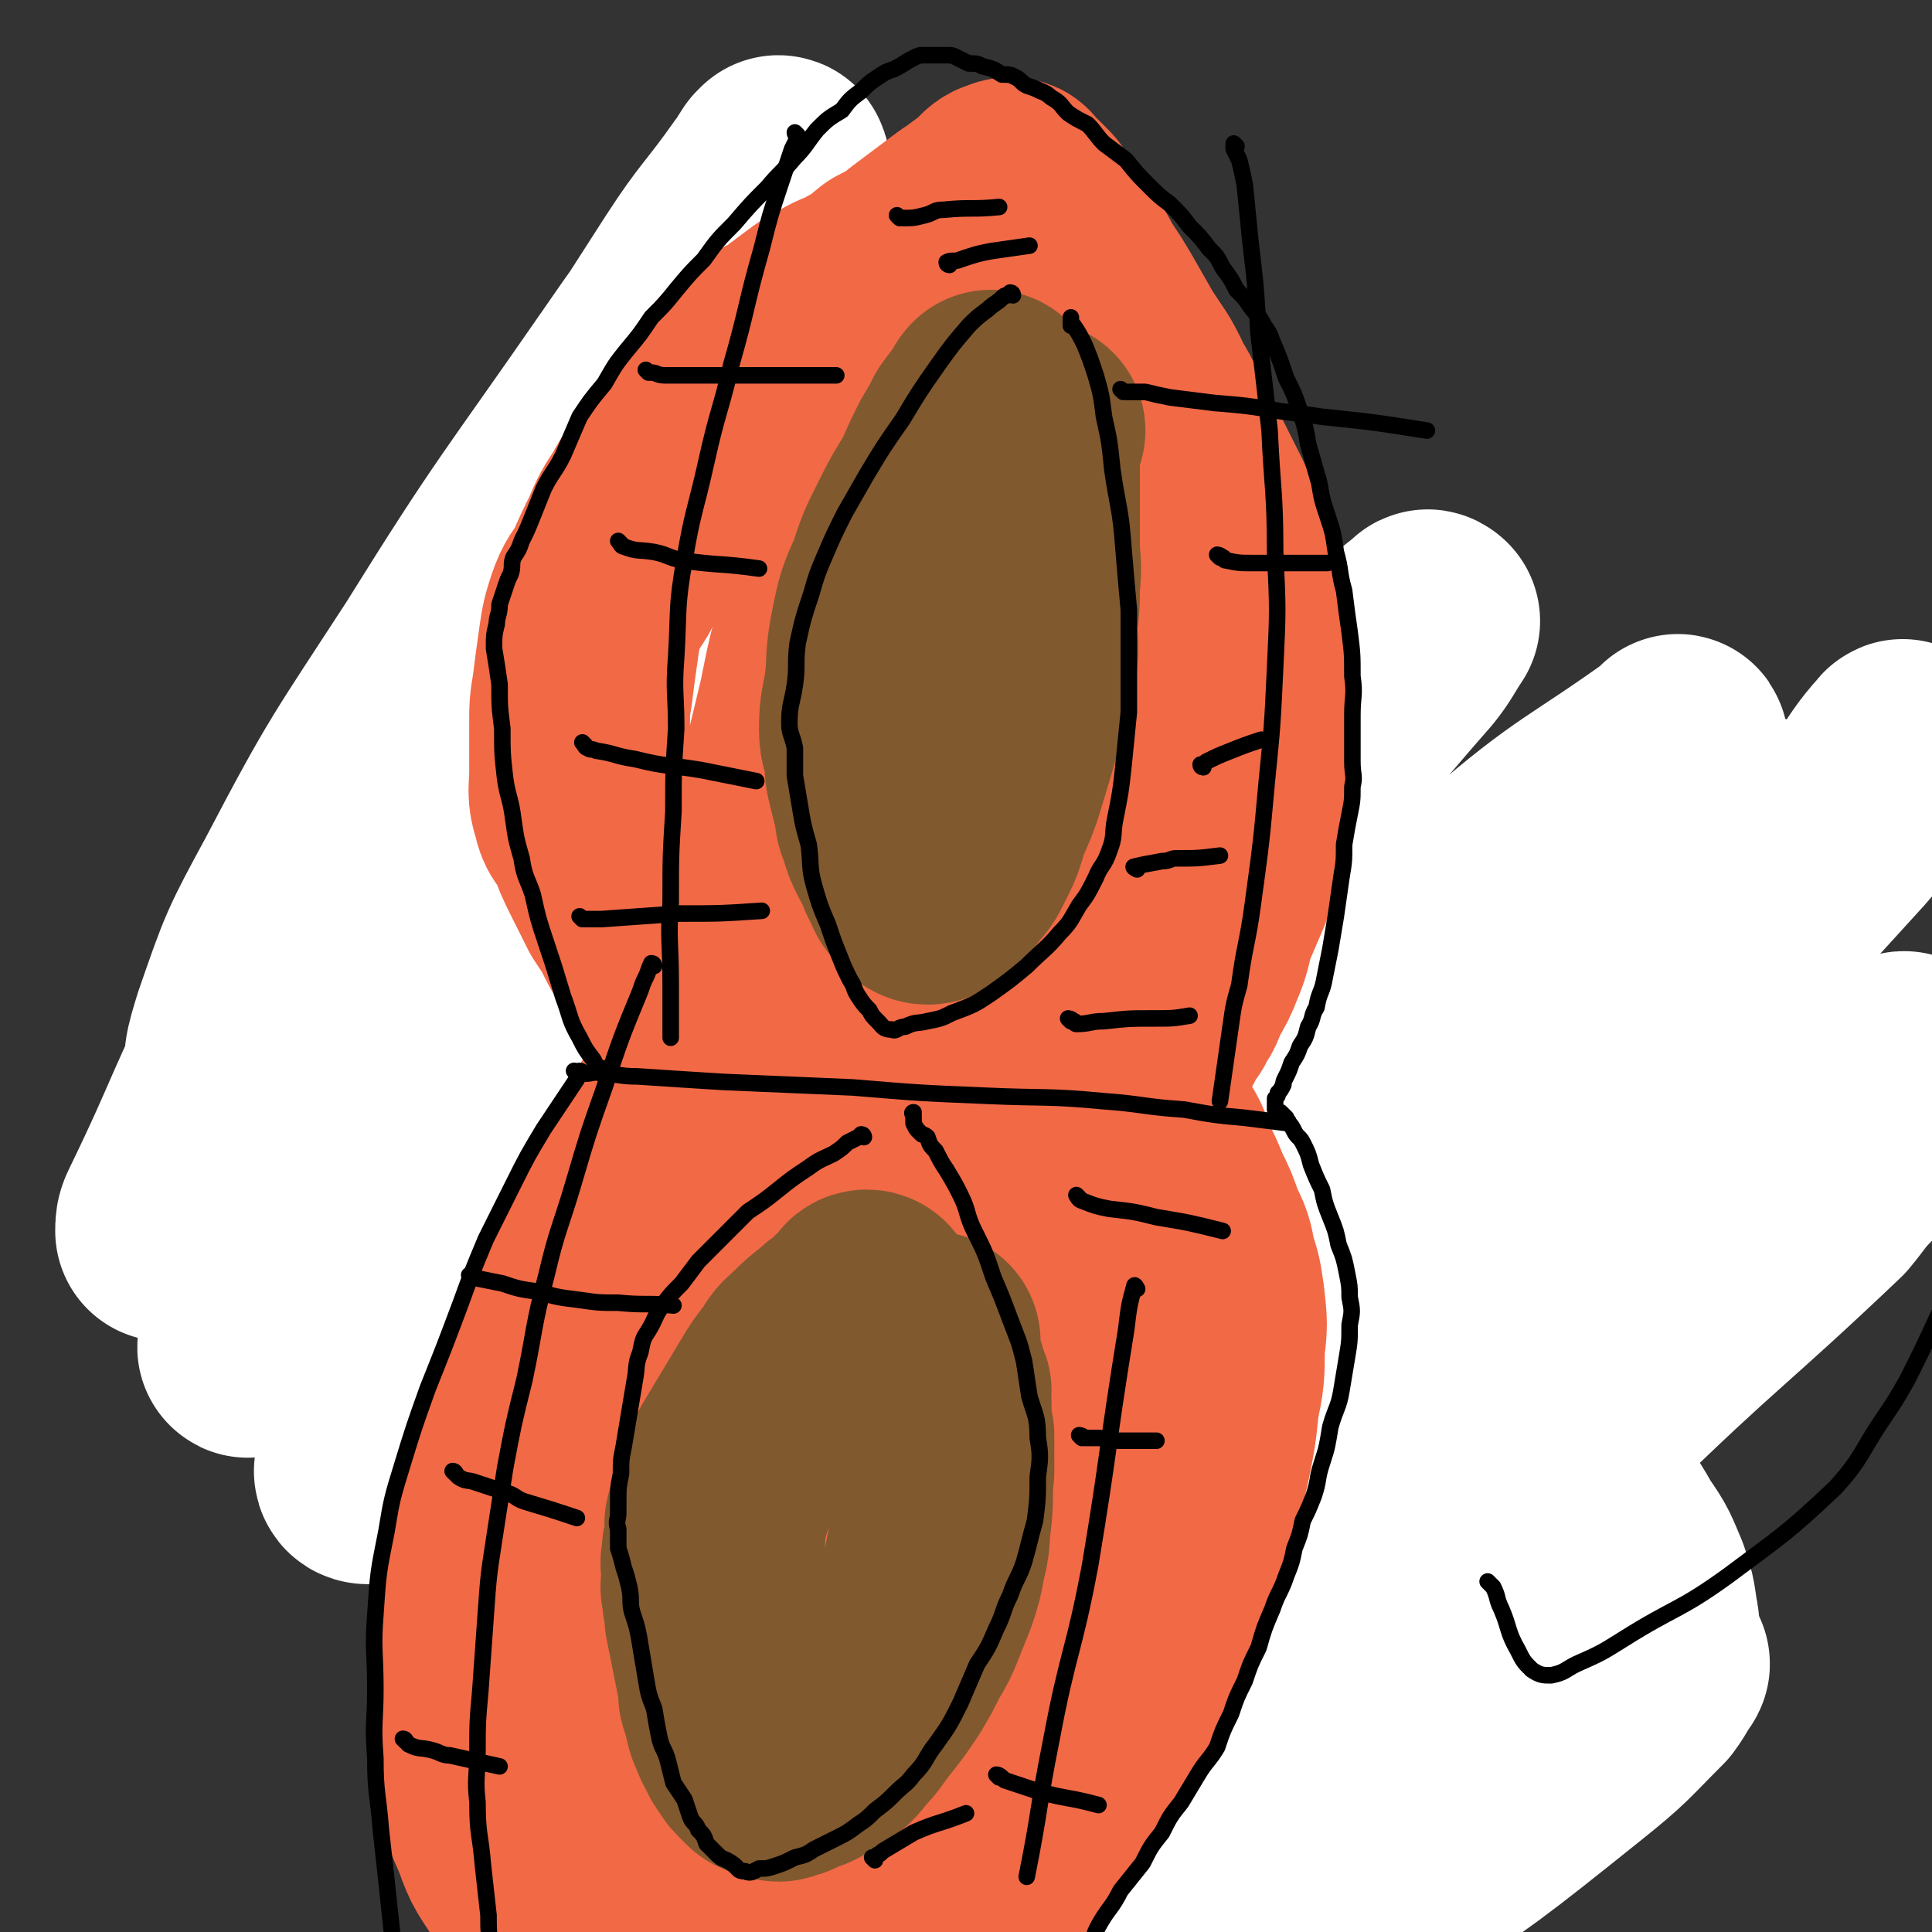 <svg viewBox='0 0 700 700' version='1.1' xmlns='http://www.w3.org/2000/svg' xmlns:xlink='http://www.w3.org/1999/xlink'><rect x="0" y="0" width="700" height="700" fill="#333333" stroke="none"/><g fill='none' stroke='#81592F' stroke-width='80' stroke-linecap='round' stroke-linejoin='round'><path d='M255,222c0,0 0,-1 -1,-1 -1,1 0,2 -1,3 -2,1 -2,1 -3,2 -2,1 -2,1 -3,2 -1,1 -1,1 -1,2 -3,3 -3,3 -5,6 -2,2 -2,2 -4,4 -1,2 -1,2 -3,4 -2,2 -2,2 -3,4 -2,2 -2,2 -4,4 -1,2 -1,2 -3,4 -2,3 -2,3 -3,5 -2,2 -2,2 -4,5 -1,1 -1,1 -2,2 -2,3 -1,3 -3,5 -1,1 -1,0 -1,1 -3,3 -3,3 -5,6 -2,2 -2,2 -4,4 -1,2 -1,2 -3,3 -2,2 -2,2 -3,4 -2,1 -2,1 -4,3 -1,2 -1,2 -3,3 -1,2 -1,2 -2,4 -1,1 -2,1 -2,2 -2,2 -2,2 -3,4 -1,1 -2,1 -3,3 -1,1 0,1 -1,3 -1,1 -1,1 -2,2 -1,2 -1,2 -2,4 0,1 0,1 0,3 -1,2 -1,2 -1,5 0,1 0,1 0,2 -1,3 -1,3 -1,5 0,3 0,3 0,5 0,2 0,2 0,3 0,2 0,2 0,4 0,4 0,4 0,7 0,2 0,2 0,3 0,2 0,2 0,3 0,1 0,1 0,2 0,0 0,0 0,1 0,1 0,1 0,3 0,1 0,1 0,2 0,1 0,1 0,3 0,2 0,2 0,3 0,1 0,1 0,2 0,1 0,1 0,1 0,2 0,2 0,3 0,1 0,1 0,1 0,1 0,1 0,2 0,0 0,0 0,0 0,0 0,0 0,1 0,0 0,0 0,1 0,0 -1,1 0,1 0,0 0,0 1,0 1,-1 0,-1 1,-2 0,0 0,1 1,1 1,-1 1,-1 2,-1 2,-1 2,0 4,0 3,-1 3,-1 6,-2 5,-1 5,-1 9,-2 5,-2 5,-1 9,-2 5,-1 5,-1 10,-2 5,-1 5,-1 10,-2 5,-1 5,-1 9,-3 4,-1 4,-1 8,-2 4,-1 4,-1 8,-1 4,0 4,0 8,0 4,-1 4,-1 9,-2 3,-1 3,-1 7,-1 3,-1 3,-1 7,-1 2,-1 2,-2 5,-2 3,-1 3,0 6,0 3,-1 2,-2 5,-2 2,-1 2,-1 5,-2 2,0 2,0 5,0 4,-1 4,-2 8,-2 4,-1 4,-1 9,-2 4,-1 4,-1 9,-2 4,0 4,0 8,0 4,-1 4,-1 8,-1 4,-1 4,0 7,-2 4,-1 4,-2 7,-4 4,-2 4,-1 7,-3 2,-1 2,-1 4,-2 2,-2 2,-2 4,-3 1,0 1,0 1,-1 2,-1 2,0 4,-1 1,-1 1,-1 3,-3 1,0 1,-1 2,-1 0,-1 0,-1 1,-2 1,-1 1,-1 2,-2 1,0 1,0 1,-1 1,-1 0,-1 0,-2 0,0 0,0 0,-1 0,-1 0,-1 0,-2 0,-1 1,-1 0,-1 0,-2 -1,-2 -1,-3 -1,-1 -1,-1 -2,-2 -1,-2 -1,-2 -2,-4 -1,-1 0,-1 -1,-3 -1,-2 -2,-2 -3,-3 -1,-2 0,-2 -2,-4 -1,-1 -2,-1 -3,-3 -2,-2 -2,-1 -4,-3 -1,-3 -1,-3 -3,-6 -1,-2 -2,-2 -3,-5 -2,-3 -2,-3 -3,-6 -2,-3 -2,-3 -5,-7 -2,-3 -2,-3 -5,-7 -1,-2 -1,-2 -3,-5 -2,-3 -2,-3 -5,-7 -4,-6 -4,-6 -8,-11 -3,-4 -3,-4 -5,-7 -2,-2 -2,-2 -3,-5 -2,-2 -2,-2 -4,-4 -1,-2 -1,-2 -3,-4 -1,-1 -1,-1 -3,-3 -2,-1 -2,-1 -3,-2 -2,-1 -2,-1 -4,-1 -1,-1 -1,-1 -3,-1 -2,-1 -2,-1 -3,-1 -2,0 -2,0 -4,0 -1,0 -2,-1 -3,0 -2,0 -2,0 -3,1 -1,1 -2,1 -3,2 -1,0 0,1 -1,1 -1,1 -1,1 -2,1 -1,1 -1,1 -3,2 -2,1 -2,2 -4,3 -2,3 -2,2 -5,5 -3,4 -3,4 -7,8 -4,6 -4,6 -8,12 -5,7 -5,7 -9,14 -4,7 -4,7 -8,15 -4,8 -4,8 -8,15 -4,7 -5,6 -9,13 -3,7 -2,7 -6,14 -2,5 -3,4 -5,9 -1,1 -1,1 -1,3 -1,2 -2,2 -2,5 -1,2 -1,2 -1,4 -1,2 -1,2 0,4 0,1 1,1 2,1 1,0 1,-1 1,-2 1,-1 1,-1 2,-2 2,-1 1,-1 3,-3 3,-2 3,-2 6,-4 5,-3 4,-3 9,-6 7,-5 7,-5 14,-9 8,-5 8,-4 16,-8 8,-5 8,-5 16,-9 7,-3 7,-3 15,-7 7,-3 7,-3 15,-6 6,-3 6,-3 12,-5 3,-1 3,0 7,-1 2,0 2,0 5,-1 1,0 1,-1 3,-1 1,1 0,2 2,2 1,1 1,0 2,0 1,1 1,1 2,1 0,0 -1,1 0,1 1,1 2,0 2,1 1,1 0,1 -1,2 -1,1 -1,1 -2,2 -1,1 0,1 -1,2 -2,1 -2,0 -3,1 -2,1 -2,1 -4,2 -1,1 -1,1 -3,2 -2,0 -3,0 -5,1 -2,1 -2,1 -5,3 -2,1 -2,2 -5,3 -2,2 -2,2 -5,4 -1,1 -1,1 -3,2 -1,0 -1,0 -1,1 -2,0 -3,0 -5,1 -1,0 0,0 -1,1 -1,0 -1,0 -1,0 '/><path d='M330,507c0,0 -1,-1 -1,-1 0,0 1,0 2,1 3,1 3,1 5,2 4,2 4,2 8,3 5,2 5,2 10,3 5,2 5,2 10,4 5,1 5,2 10,3 6,2 6,2 12,3 6,2 6,2 12,4 6,1 6,1 12,3 6,2 6,2 12,3 6,2 6,1 11,2 7,1 7,1 13,2 6,1 6,1 12,2 7,0 7,0 13,1 7,0 7,0 13,1 6,0 6,1 13,1 5,1 5,1 10,2 5,0 5,-1 10,0 4,0 4,0 8,1 3,0 3,0 6,0 1,0 1,0 3,0 2,0 2,0 5,0 1,0 1,0 3,0 1,0 1,0 2,0 1,0 1,-1 2,0 0,0 0,0 0,1 1,0 1,0 2,1 1,0 1,0 1,0 0,1 0,1 0,2 0,1 1,1 0,1 0,1 0,1 -1,2 -1,1 -1,1 -2,1 -1,1 -1,1 -1,2 -1,1 -1,1 -2,2 -1,1 -1,1 -3,2 -1,2 -1,2 -3,4 -2,1 -2,1 -3,3 -2,2 -2,2 -4,4 -2,3 -2,3 -4,5 -2,3 -2,3 -4,5 -4,4 -3,5 -6,9 -3,4 -3,4 -6,9 -3,4 -3,4 -7,8 -4,4 -4,4 -8,8 -3,4 -3,4 -6,8 -3,3 -3,4 -6,7 -2,2 -3,2 -6,4 -2,3 -2,3 -5,5 -2,2 -2,2 -5,4 -2,2 -2,2 -5,4 -2,2 -2,2 -5,4 -3,1 -3,2 -7,3 -4,2 -4,2 -8,3 -5,2 -5,2 -9,4 -5,1 -5,2 -9,3 -5,1 -5,0 -10,0 -4,1 -4,0 -8,0 -4,0 -4,1 -8,0 -5,0 -5,0 -10,-1 -6,-2 -6,-2 -11,-3 -6,-1 -6,0 -12,-2 -5,-1 -4,-2 -9,-3 -4,-2 -4,-2 -8,-3 -3,-1 -4,0 -7,-2 -2,-1 -2,-2 -4,-3 -3,-2 -3,-2 -5,-4 -3,-2 -3,-2 -5,-4 -2,-3 -2,-3 -4,-6 -2,-3 -3,-3 -5,-7 -1,-4 -1,-4 -3,-8 -2,-5 -2,-5 -3,-10 -2,-4 -2,-4 -2,-9 -1,-4 0,-4 0,-8 -1,-4 -1,-4 -1,-7 -1,-4 -1,-4 -1,-7 -1,-3 0,-3 0,-7 0,-3 0,-3 0,-6 0,-4 0,-4 0,-8 0,-4 -1,-4 0,-8 0,-4 0,-4 0,-8 1,-4 1,-4 2,-8 0,-1 0,-1 1,-1 1,-4 0,-4 1,-8 1,-3 1,-3 2,-5 1,-2 1,-2 1,-3 0,-1 0,-1 1,-1 1,-3 1,-3 2,-6 0,-1 0,-1 1,-1 0,-1 0,-1 1,-2 0,0 0,-1 0,-1 0,0 0,1 0,2 0,1 0,1 0,2 0,1 0,1 0,1 0,2 0,2 0,4 0,2 -1,2 0,4 0,3 0,3 0,6 1,5 1,5 2,9 1,5 1,5 2,10 1,7 2,7 3,13 2,6 2,7 4,13 2,7 2,7 4,14 3,6 3,6 6,12 3,5 3,5 7,10 3,4 2,5 6,8 3,3 3,3 7,5 3,2 3,3 6,3 4,1 4,0 8,-1 6,0 6,1 11,1 6,-1 6,-1 12,-2 6,-1 6,-1 12,-3 6,-1 6,-1 11,-3 5,-2 5,-2 10,-3 2,-1 2,-1 3,-2 2,-1 2,0 3,-1 3,-2 3,-2 5,-4 1,-1 2,-1 2,-2 1,-1 0,-1 -1,-2 -1,-1 -1,-1 -1,-1 -2,-2 -2,-2 -4,-4 -4,-2 -4,-1 -8,-3 -5,-3 -5,-3 -10,-5 -6,-3 -7,-3 -13,-5 -7,-3 -7,-3 -14,-5 -9,-3 -9,-3 -18,-6 -7,-2 -7,-2 -14,-3 -1,-1 -1,0 -3,0 -3,-1 -3,-1 -6,-1 -2,-1 -2,0 -4,0 -1,0 -2,-1 -2,0 -1,0 1,0 2,0 0,0 0,0 1,1 1,0 1,0 1,1 2,0 2,0 4,1 3,1 3,1 6,2 6,1 6,0 12,1 7,0 7,1 14,1 8,1 8,0 15,1 7,0 7,1 13,1 4,1 5,0 9,1 1,0 1,-1 2,0 4,0 4,0 7,1 0,0 0,0 0,0 '/></g>
<g fill='none' stroke='#000000' stroke-width='6' stroke-linecap='round' stroke-linejoin='round'><path d='M249,194c0,0 0,-1 -1,-1 -2,1 -2,2 -4,3 -2,1 -2,1 -4,2 -3,1 -4,1 -7,3 -4,1 -4,1 -7,3 -4,2 -4,2 -8,3 -3,2 -3,2 -6,3 -3,1 -3,1 -6,1 -3,1 -3,1 -6,2 -3,1 -3,1 -5,2 -2,1 -2,1 -5,2 -2,1 -2,1 -4,2 -2,1 -2,1 -4,3 -2,1 -2,1 -3,3 -2,2 -2,1 -4,3 -1,2 -1,2 -3,4 -2,3 -2,3 -3,5 -1,1 -1,1 -1,2 -2,3 -2,3 -4,6 -2,3 -2,3 -3,5 -2,3 -2,3 -4,6 -1,2 -1,2 -2,4 -1,2 -1,2 -2,4 0,2 1,3 0,4 -1,2 -2,2 -3,4 -1,1 -1,1 -1,3 -1,2 -1,2 -2,3 0,2 0,2 0,4 -1,1 -1,1 -2,3 0,0 0,0 0,1 -1,1 -1,1 -2,3 -1,1 -1,1 -2,2 -2,2 -2,2 -4,3 -1,2 -1,2 -2,4 -1,1 -2,1 -3,3 0,1 0,1 -1,2 0,1 -1,1 -1,2 -1,2 0,2 -1,4 0,2 0,2 0,3 0,4 1,4 2,7 1,4 1,4 1,7 0,4 -1,4 -2,8 -1,3 -1,3 -1,6 0,4 0,4 0,7 0,2 0,2 0,4 0,2 0,2 0,3 0,3 0,3 0,5 0,1 0,1 0,2 1,3 1,3 2,6 1,2 0,2 1,4 2,2 2,2 3,4 1,3 1,3 2,5 1,2 1,2 2,3 1,1 1,1 2,3 1,1 0,1 1,2 2,1 2,1 3,2 1,1 1,1 3,2 0,0 0,0 1,0 1,1 1,1 2,2 2,1 2,2 3,3 2,1 2,1 3,2 1,0 1,1 2,1 0,1 0,1 0,1 1,0 1,0 1,1 1,0 1,0 1,1 1,1 1,1 1,1 0,0 0,0 1,1 0,0 0,0 1,1 0,0 0,0 1,0 0,1 0,1 1,2 1,1 1,1 2,1 0,1 0,1 1,1 1,2 1,2 2,3 1,1 1,1 2,1 2,1 2,1 4,2 1,1 1,1 3,2 2,1 2,1 4,2 2,0 2,-1 4,-1 3,-1 3,0 5,0 3,0 3,0 5,0 3,-1 3,-1 5,-1 3,-1 3,0 5,0 2,-1 2,-2 4,-2 1,0 1,1 3,1 2,-1 2,-1 4,-2 2,0 2,0 4,0 2,-1 1,-1 3,-2 2,0 2,1 3,1 2,-1 2,-1 4,-2 1,0 1,0 3,0 2,-1 2,0 4,0 3,0 3,0 5,0 3,-1 3,-1 5,-2 4,0 4,0 7,0 4,-1 4,-1 7,-2 4,-1 4,-1 8,-1 4,-1 4,-1 9,-2 3,-1 3,-1 7,-2 3,-1 3,-1 6,-2 3,0 3,0 6,-1 3,-1 3,-1 6,-2 3,-1 3,-1 5,-2 3,0 3,0 5,-1 3,-1 3,-1 5,-2 3,-1 3,-1 7,-2 3,0 3,0 6,0 4,-1 3,-2 7,-3 3,-1 3,-1 6,-2 4,0 4,0 7,-1 3,-1 3,-1 5,-1 3,-1 3,-2 5,-3 3,0 3,0 5,-1 3,-1 3,-1 5,-2 3,-1 3,-1 5,-2 3,0 3,0 5,-1 3,-1 3,-2 6,-3 3,-1 3,-1 5,-2 3,0 3,0 5,-1 2,-1 3,-1 5,-2 2,-1 2,-1 4,-2 2,-1 2,-1 3,-2 2,-1 2,0 4,-2 1,-1 1,-1 2,-2 2,-1 3,0 3,-2 1,-1 0,-2 0,-4 1,-2 2,-2 3,-5 1,-2 1,-2 2,-5 0,-1 1,-1 1,-3 0,-2 0,-2 0,-4 1,-2 0,-2 0,-5 0,-2 1,-2 0,-5 0,-3 -1,-3 -2,-6 -1,-2 -1,-3 -2,-5 -1,-2 -1,-2 -3,-4 0,-1 0,-1 -1,-2 -1,-2 -1,-2 -2,-4 -1,-2 -1,-2 -2,-4 -2,-2 -2,-2 -3,-4 -1,-2 -2,-2 -3,-5 -1,-2 -1,-2 -2,-5 -2,-3 -2,-3 -3,-6 -2,-4 -2,-4 -4,-9 -2,-4 -1,-5 -3,-9 -2,-4 -2,-4 -3,-8 -2,-5 -2,-5 -4,-9 -1,-4 -1,-4 -3,-8 -2,-3 -2,-3 -4,-6 -1,-3 -1,-3 -3,-6 -1,-2 -1,-2 -3,-5 -2,-2 -2,-1 -4,-3 -1,-2 -1,-2 -3,-4 -2,-1 -1,-1 -3,-3 -2,-2 -2,-2 -4,-3 -2,-2 -3,-2 -5,-4 -3,-1 -2,-1 -5,-3 -2,-1 -2,-1 -4,-2 -2,-1 -2,-1 -4,-2 -2,-2 -2,-2 -4,-3 -2,-1 -2,-1 -4,-2 -3,0 -3,0 -5,-1 -3,-1 -3,-2 -6,-3 -2,0 -2,0 -4,0 -2,-1 -1,-2 -3,-2 -2,-1 -2,0 -5,0 -1,0 -1,-1 -3,-1 -2,-1 -2,0 -5,0 -1,0 -1,0 -3,0 -2,0 -2,-1 -5,0 -3,0 -3,1 -5,1 -4,1 -4,1 -7,2 -3,1 -3,1 -7,2 -2,0 -2,0 -5,1 -3,1 -3,1 -6,2 -2,1 -2,1 -5,2 -2,0 -2,0 -5,1 -2,1 -2,1 -4,2 -1,1 -1,1 -3,2 -1,0 -1,0 -1,0 -1,0 0,1 0,1 -1,0 -1,0 -1,1 '/><path d='M307,476c0,0 0,-1 -1,-1 0,0 -1,0 -1,1 -1,1 -1,1 -2,3 -3,1 -3,1 -5,3 -3,2 -3,2 -6,4 -3,3 -3,3 -6,5 -3,3 -3,3 -6,5 -3,3 -3,3 -5,5 -3,3 -3,3 -5,6 -2,3 -2,3 -4,6 -2,2 -2,2 -4,5 -1,3 -2,3 -2,5 -1,2 0,3 0,5 -1,1 -1,1 -1,2 -1,2 -1,2 -1,5 0,2 0,2 0,3 -1,2 -1,2 -2,5 0,2 1,2 1,4 0,1 0,1 0,3 0,1 0,1 0,3 0,3 0,3 0,5 0,2 0,2 0,5 0,2 0,2 0,3 0,2 0,2 0,4 0,3 -1,3 0,5 0,4 1,4 1,7 1,3 0,3 1,6 0,3 1,3 1,6 1,3 1,3 1,5 1,3 1,3 2,6 1,3 1,3 2,5 0,3 0,3 1,6 1,3 1,3 2,5 1,3 2,3 4,6 1,3 1,3 3,5 2,3 1,3 3,5 2,3 2,2 4,4 1,2 1,2 3,3 0,1 0,2 1,2 2,3 2,3 4,6 1,1 1,2 2,3 1,1 1,1 3,2 1,2 1,2 2,3 2,2 2,2 3,3 1,1 1,1 2,2 2,1 1,2 3,3 1,1 2,0 3,2 2,1 2,2 4,3 1,2 1,2 3,4 2,1 2,1 4,3 3,2 3,2 6,5 2,1 1,1 3,1 3,2 3,1 5,2 3,1 3,1 5,2 3,1 3,1 5,2 3,0 3,0 5,1 2,1 2,1 5,2 2,1 2,2 4,3 2,1 3,1 5,2 2,1 2,1 4,2 1,2 1,1 3,3 2,1 2,1 3,2 2,2 2,2 4,3 1,1 1,1 3,2 2,0 1,1 3,1 2,1 2,1 5,2 2,1 2,0 4,0 4,1 4,0 7,0 3,0 3,0 7,0 3,0 3,1 6,0 4,0 3,-1 7,-1 3,-1 3,-1 7,-2 2,0 1,-1 3,-2 3,-1 3,0 6,-1 3,-2 3,-2 6,-4 3,-1 3,-1 6,-3 3,-2 3,-1 6,-3 2,-2 2,-2 5,-4 2,-1 2,-1 5,-3 2,-2 2,-2 4,-3 2,-2 2,-2 5,-4 2,-2 3,-1 5,-3 3,-2 3,-2 6,-3 3,-2 3,-2 6,-4 2,-1 2,-1 5,-3 3,-2 3,-2 5,-3 2,-2 2,-2 4,-4 2,-1 2,-1 4,-2 1,-1 1,-1 2,-3 1,0 1,0 2,-1 2,-1 2,-1 4,-2 1,-1 1,-1 3,-2 2,-2 2,-2 3,-4 2,-1 2,-1 4,-3 1,-2 1,-2 3,-4 2,-3 3,-2 5,-5 3,-4 3,-4 5,-9 3,-5 2,-5 5,-10 3,-5 2,-5 5,-10 2,-4 2,-4 5,-9 2,-3 2,-3 5,-7 2,-3 3,-3 5,-6 2,-3 2,-3 4,-5 2,-3 2,-2 4,-4 2,-2 2,-2 3,-4 1,-1 1,0 2,-1 1,-2 1,-2 2,-3 1,-2 1,-2 2,-4 1,-1 1,0 2,-1 1,-1 1,-1 1,-2 1,-1 1,-1 1,-2 1,-1 1,-1 1,-3 2,-2 2,-2 3,-5 1,-1 1,-1 1,-3 1,-1 0,-2 0,-3 0,-2 0,-2 0,-4 -1,-1 -1,-1 -2,-3 0,-1 -1,0 -1,-1 -1,-1 -1,-1 -1,-2 -2,-3 -2,-3 -3,-5 -2,-2 -2,-2 -4,-4 -3,-3 -3,-3 -6,-5 -3,-3 -3,-3 -7,-5 -4,-3 -4,-3 -8,-5 -5,-2 -5,-2 -10,-4 -5,-2 -5,-2 -10,-4 -4,-1 -4,-2 -9,-3 -5,-2 -5,-2 -10,-3 -6,-2 -6,-2 -11,-3 -5,-1 -5,0 -10,-1 -5,-1 -5,-2 -10,-2 -4,-1 -4,-1 -8,-2 -4,0 -4,-1 -7,-1 -4,-1 -4,-1 -8,-1 -3,0 -3,0 -7,0 -4,-1 -4,-1 -8,-1 -5,-1 -5,-1 -9,-2 -4,0 -4,0 -9,0 -4,-1 -4,-1 -8,-1 -4,-1 -3,-1 -7,-2 -3,0 -3,0 -7,0 -3,-1 -3,-2 -6,-2 -3,-1 -3,-1 -7,-1 -3,-1 -3,0 -6,0 -4,-1 -4,-2 -7,-2 -4,-1 -4,-1 -8,-1 -4,-1 -5,0 -9,0 -4,0 -4,0 -8,0 -3,0 -3,0 -7,0 -3,0 -3,0 -6,0 -2,0 -2,0 -4,0 -1,0 -1,0 -3,0 -1,0 -1,0 -3,0 -1,0 -1,0 -1,0 -1,0 0,0 0,0 0,0 0,0 1,0 '/></g>
<g fill='none' stroke='#F26946' stroke-width='80' stroke-linecap='round' stroke-linejoin='round'><path d='M392,439c0,0 -1,0 -1,-1 0,0 0,-1 0,-1 1,0 0,1 0,1 1,-1 1,-1 1,-2 1,-2 1,-2 2,-3 1,-2 1,-2 2,-4 0,-2 0,-2 1,-4 1,-2 1,-2 2,-4 1,-2 1,-2 2,-4 1,-2 0,-2 0,-4 1,-1 1,-1 1,-3 0,-1 0,-1 0,-2 1,-1 1,-1 2,-3 0,-1 0,-2 0,-3 1,-1 1,-1 2,-2 1,-2 1,-1 2,-3 1,-1 1,-2 2,-3 1,-2 1,-1 2,-3 0,-1 0,-1 1,-2 1,-2 1,-1 3,-2 1,-1 0,-1 1,-2 2,-2 2,-2 3,-3 2,-2 2,-2 3,-3 1,-1 0,-2 1,-2 0,-1 1,-1 1,-1 2,-2 1,-2 2,-3 2,-2 1,-2 3,-4 1,-1 1,-1 2,-3 2,-2 2,-1 3,-3 2,-2 2,-2 3,-4 1,-2 1,-2 2,-4 2,-2 2,-2 3,-5 1,-1 1,-1 2,-3 1,-1 1,-1 2,-3 2,-2 2,-2 3,-5 1,-1 1,-1 2,-2 1,-1 1,0 1,-1 1,-1 0,-1 1,-2 0,-1 1,-1 2,-2 1,-1 1,-1 1,-1 1,-1 1,-2 2,-2 0,0 0,1 1,1 0,0 1,0 1,0 1,0 1,0 2,0 0,0 0,0 1,0 1,0 1,0 2,1 2,0 2,-1 3,0 2,0 2,0 3,1 2,1 2,1 4,2 2,1 2,1 5,2 2,2 2,2 5,4 2,1 2,1 5,2 2,1 2,1 5,2 2,1 2,1 5,2 2,1 2,2 4,3 0,0 0,0 1,1 2,1 3,1 5,2 1,1 1,1 3,2 1,1 2,1 3,2 1,1 1,2 2,3 1,1 2,0 3,1 1,1 0,1 1,2 2,1 2,1 4,2 1,1 1,1 2,2 2,2 2,1 3,3 1,1 1,1 2,2 2,1 2,1 3,3 1,0 1,0 2,1 1,1 1,1 1,2 2,1 2,1 3,3 1,1 2,1 3,2 1,1 1,2 1,3 1,1 1,1 2,2 1,2 1,1 2,3 0,1 0,1 1,2 0,1 0,1 1,2 1,1 1,1 2,2 0,1 0,1 0,2 1,1 1,1 2,3 0,1 1,1 1,2 1,3 0,3 1,7 1,3 1,3 2,7 1,3 1,3 2,7 0,2 -1,2 -1,4 0,3 0,3 0,5 0,2 0,2 0,3 0,2 0,2 0,4 0,2 0,2 0,4 0,1 0,1 0,2 -1,2 -1,2 -1,3 -1,2 0,2 -1,3 0,1 0,1 0,2 0,0 -1,0 -1,1 0,1 -1,1 -1,2 0,1 0,1 0,3 0,1 0,1 0,1 0,1 0,1 0,1 0,1 0,1 0,2 0,1 0,1 0,2 0,1 0,1 0,1 '/><path d='M540,468c0,0 -1,-1 -1,-1 -2,-1 -2,-1 -4,-1 -3,-2 -3,-2 -6,-3 -5,-1 -5,-1 -10,-2 -5,-1 -5,-1 -11,-1 -5,-1 -5,-1 -11,-2 -5,-1 -5,-2 -11,-3 -5,-1 -5,-1 -10,-2 -4,-1 -4,-1 -8,-1 -4,-1 -4,-1 -8,-2 -4,0 -4,-1 -9,-1 -3,-1 -4,0 -7,0 -1,-1 0,-2 -1,-3 -2,-1 -3,0 -6,-2 -1,0 -2,-1 -2,-1 0,-1 1,0 2,1 '/><path d='M418,410c0,0 -1,0 -1,-1 0,0 1,0 2,-1 2,-1 2,-1 5,-2 4,-2 4,-2 8,-4 7,-2 8,-2 15,-3 7,-2 7,-2 15,-3 7,-1 7,-1 14,0 2,0 2,1 5,1 4,1 4,1 8,2 4,0 4,0 7,0 1,0 1,0 2,0 '/></g>
<g fill='none' stroke='#000000' stroke-width='6' stroke-linecap='round' stroke-linejoin='round'><path d='M340,473c0,0 -1,0 -1,-1 1,-2 2,-2 3,-4 2,-4 2,-4 4,-8 2,-4 2,-4 4,-9 2,-5 1,-6 3,-11 2,-5 2,-5 5,-10 2,-6 2,-6 4,-11 1,-2 2,-2 2,-4 1,-3 1,-3 2,-5 1,-2 1,-2 2,-5 0,-1 0,-1 1,-2 1,-2 1,-3 2,-5 1,-3 1,-2 3,-5 1,-1 1,-1 2,-3 1,-2 1,-2 2,-3 2,-2 2,-2 4,-4 1,-3 1,-3 3,-5 2,-3 2,-3 3,-5 2,-3 2,-3 4,-6 1,-4 1,-4 3,-7 1,-3 1,-3 3,-7 2,-3 2,-3 4,-7 1,-3 1,-3 3,-5 2,-3 2,-3 3,-5 1,-1 1,-1 1,-2 2,-2 2,-2 4,-4 2,-2 2,-2 3,-4 2,-2 2,-3 4,-5 1,-1 1,-1 3,-3 2,-2 2,-2 3,-3 1,-1 1,-1 2,-2 2,-2 2,-2 4,-4 1,-1 1,-1 2,-1 1,-2 2,-2 4,-3 1,-1 0,-2 1,-2 2,-2 2,-1 5,-2 1,-1 1,-1 3,-2 2,-1 1,-1 3,-2 1,0 1,1 3,1 1,0 1,0 2,0 2,0 2,0 3,0 2,0 2,0 4,0 2,0 2,0 5,0 2,0 2,0 5,0 3,0 3,0 7,1 3,0 3,0 6,0 4,1 4,1 7,2 3,1 3,1 7,2 4,1 4,1 8,2 0,0 0,0 1,1 3,1 2,1 5,2 0,1 1,1 1,1 2,1 2,1 4,3 3,1 3,1 5,3 2,1 2,1 4,2 3,2 3,2 5,4 2,1 2,1 4,3 2,2 2,2 4,3 2,2 2,2 4,4 2,1 3,1 5,3 1,1 1,1 2,2 3,3 3,3 6,5 1,2 2,2 3,3 2,2 2,2 4,3 2,2 2,2 4,4 2,1 2,1 4,3 1,2 1,2 3,4 1,0 1,0 1,1 2,1 2,1 4,3 1,2 1,2 3,3 1,2 1,2 2,4 1,1 1,2 3,3 0,1 1,1 1,2 1,1 1,1 2,3 1,1 1,1 1,2 2,2 2,2 3,4 1,1 1,1 2,3 2,3 2,3 3,6 1,2 1,3 2,5 1,4 2,4 3,7 1,4 1,4 1,8 0,4 0,4 0,8 0,2 0,2 0,4 0,4 0,4 0,8 0,3 0,3 0,7 0,4 0,4 0,7 0,4 0,4 -1,7 -1,3 -1,3 -2,6 0,1 0,1 0,2 -1,2 -1,2 -2,5 -1,2 -1,2 -1,4 -1,1 -1,1 -1,2 0,2 0,2 0,4 0,1 -1,1 -1,2 -1,3 -1,3 -2,6 0,1 0,1 -1,2 0,2 -1,2 -1,3 -1,2 -1,2 -1,4 0,0 0,0 0,1 -1,2 -1,2 -2,4 0,2 0,2 0,4 0,1 0,1 0,2 0,1 0,1 0,2 0,1 0,1 -1,2 0,2 0,2 -1,4 0,1 0,1 -1,3 0,2 0,2 0,3 0,1 0,1 0,1 0,1 0,1 0,1 1,1 1,1 1,2 '/><path d='M268,202c0,0 -1,-1 -1,-1 0,1 1,1 1,2 0,5 0,5 0,10 1,6 1,6 2,13 1,10 0,10 1,20 0,10 0,10 2,20 1,5 1,5 2,11 1,13 0,13 1,26 2,9 3,9 4,17 3,13 3,13 5,26 2,8 2,8 4,17 3,12 3,12 5,24 '/><path d='M201,272c0,0 -1,0 -1,-1 1,-1 2,-1 3,-2 8,-3 8,-3 16,-5 12,-4 12,-5 24,-8 16,-5 16,-5 33,-10 15,-4 15,-5 31,-9 14,-3 14,-2 28,-5 10,-2 10,-2 20,-4 '/><path d='M198,308c0,0 -1,0 -1,-1 0,0 1,0 2,0 2,-1 2,-2 4,-2 8,-3 8,-3 16,-5 13,-4 13,-3 26,-6 17,-3 17,-4 34,-7 22,-4 22,-3 43,-7 30,-4 30,-4 60,-9 '/><path d='M237,347c0,0 -1,0 -1,-1 2,-1 3,-1 5,-3 7,-4 7,-5 15,-9 16,-7 16,-7 33,-14 17,-7 18,-6 36,-12 29,-11 29,-11 59,-22 '/><path d='M382,501c0,0 -1,-1 -1,-1 -1,0 0,1 -1,2 -1,1 -1,1 -2,3 -3,5 -3,4 -7,9 -6,8 -6,8 -12,15 -7,10 -7,9 -13,19 -8,11 -8,11 -14,22 -6,12 -6,12 -11,24 -5,11 -5,11 -9,21 -3,8 -3,9 -5,17 -3,11 -2,11 -5,23 '/><path d='M490,515c0,0 -1,-1 -1,-1 0,0 1,1 0,2 0,1 -1,1 -2,2 -3,5 -3,5 -6,10 -4,9 -4,8 -8,17 -6,11 -6,11 -11,22 -7,14 -7,14 -15,28 -6,11 -6,11 -13,23 -5,9 -6,9 -11,18 -3,5 -2,5 -5,10 -5,8 -5,8 -10,17 '/><path d='M314,497c0,0 -1,-1 -1,-1 1,1 2,2 4,3 4,3 4,3 8,5 10,6 10,7 21,12 14,7 14,7 29,12 16,5 16,5 32,9 17,4 17,4 35,7 '/><path d='M297,550c0,0 -1,-1 -1,-1 0,0 1,1 2,2 5,2 5,2 10,3 10,3 10,4 20,6 17,3 17,3 33,5 17,2 17,1 34,2 19,1 19,0 38,1 '/><path d='M313,617c0,0 -1,-1 -1,-1 0,0 1,1 2,2 3,2 3,2 6,3 7,2 7,3 15,4 16,5 16,5 33,7 17,3 17,3 35,5 22,2 22,2 44,3 '/></g>
<g fill='none' stroke='#FFFFFF' stroke-width='80' stroke-linecap='round' stroke-linejoin='round'><path d='M448,276c0,0 -1,-1 -1,-1 -94,58 -98,54 -189,118 -47,34 -48,35 -87,78 -24,27 -21,31 -39,62 0,1 1,1 2,1 3,0 4,0 7,-2 41,-24 42,-22 81,-49 69,-49 68,-50 134,-103 55,-45 56,-45 108,-94 25,-23 24,-24 46,-49 4,-5 4,-6 8,-12 0,0 -1,-1 -1,0 -7,5 -7,6 -13,12 -36,37 -37,36 -70,75 -46,52 -46,52 -88,107 -28,35 -28,35 -52,73 -10,14 -9,15 -15,31 -2,3 -2,6 -1,7 1,1 4,-1 7,-3 42,-29 43,-29 84,-60 76,-59 76,-59 150,-120 41,-33 40,-33 80,-68 5,-4 5,-5 9,-9 0,-1 -1,1 -1,1 -32,23 -34,21 -64,47 -76,63 -77,62 -149,131 -65,63 -66,62 -124,131 -24,27 -21,30 -39,62 -5,9 -4,10 -7,20 0,2 0,4 1,4 8,-2 10,-2 18,-8 59,-44 60,-45 116,-93 85,-72 86,-71 167,-146 37,-34 36,-35 71,-72 9,-10 9,-10 16,-21 0,-1 0,-2 0,-1 -9,5 -10,5 -19,12 -58,47 -59,46 -114,96 -74,66 -74,66 -144,137 -51,52 -51,52 -97,108 -18,22 -17,23 -31,47 -3,5 -3,7 -4,11 0,1 2,0 3,-1 31,-24 32,-22 62,-49 82,-72 81,-72 160,-147 80,-76 79,-77 157,-154 40,-40 41,-39 79,-81 14,-15 13,-20 24,-32 1,-2 2,3 1,5 -9,11 -11,10 -21,21 -56,57 -56,57 -112,114 -75,78 -78,76 -152,156 -43,47 -42,48 -81,99 -19,25 -19,26 -34,53 -1,2 -1,4 1,5 3,0 5,0 9,-3 33,-20 35,-18 64,-42 92,-74 89,-77 179,-154 57,-50 61,-47 116,-99 18,-18 36,-46 30,-42 -9,6 -29,31 -59,62 -63,62 -64,61 -126,124 -54,53 -54,52 -106,106 -26,27 -25,28 -50,55 -7,8 -8,9 -13,16 -1,1 1,0 2,0 8,-6 8,-6 16,-13 51,-49 50,-50 100,-99 62,-62 61,-63 124,-124 41,-40 43,-39 84,-78 5,-6 5,-7 10,-12 0,0 0,0 -1,0 -6,5 -6,4 -11,9 -41,37 -43,35 -81,74 -51,51 -50,52 -97,107 -36,41 -38,41 -69,85 -11,16 -9,17 -15,35 -2,5 -1,6 -1,11 1,1 2,1 3,0 13,-4 14,-4 26,-10 36,-21 37,-21 72,-44 37,-25 37,-25 72,-53 15,-12 14,-12 27,-25 3,-4 4,-7 5,-8 1,-1 -1,2 -3,4 -12,7 -13,6 -25,14 -28,18 -27,19 -55,38 -23,16 -23,17 -47,32 -10,7 -11,8 -21,12 -2,0 -3,-1 -3,-3 1,-7 0,-8 3,-14 19,-46 18,-47 41,-92 36,-71 39,-70 77,-141 28,-53 30,-52 56,-107 9,-19 9,-20 14,-40 1,-3 1,-4 -2,-6 -2,-2 -4,-3 -8,-2 -33,15 -36,13 -66,34 -67,49 -67,50 -129,105 -60,54 -59,56 -115,114 -23,23 -22,24 -44,49 -9,11 -8,11 -17,22 -2,2 -4,4 -5,3 -1,-1 1,-3 2,-6 9,-36 8,-36 19,-71 24,-74 25,-74 51,-147 22,-64 24,-63 46,-127 9,-27 9,-27 15,-55 3,-12 4,-15 3,-24 0,-3 -3,-1 -6,0 -12,6 -13,6 -24,13 -37,25 -39,23 -72,53 -59,53 -58,55 -112,113 -33,36 -33,36 -63,75 -11,15 -10,16 -19,33 -1,3 -3,7 -2,6 2,-1 4,-5 9,-11 22,-27 22,-26 43,-54 58,-75 57,-76 115,-151 39,-51 39,-51 78,-101 18,-23 19,-22 37,-45 3,-3 5,-5 5,-6 1,-1 -1,1 -3,3 -14,13 -14,13 -28,27 -54,55 -54,55 -108,112 -49,51 -49,52 -98,104 -31,33 -31,33 -64,66 -7,7 -8,7 -16,14 0,0 0,0 0,0 0,-2 0,-3 1,-5 18,-37 16,-38 35,-74 39,-73 39,-74 80,-145 37,-62 38,-61 77,-122 11,-17 12,-16 24,-33 3,-3 4,-4 5,-7 1,0 0,1 -1,1 -4,6 -3,6 -7,12 -22,32 -23,31 -45,63 -36,52 -37,51 -70,104 -26,40 -27,40 -49,82 -13,24 -13,24 -22,50 -3,10 -4,12 -2,22 0,4 3,5 7,5 13,-1 15,-1 27,-7 40,-19 41,-18 78,-43 57,-40 56,-42 111,-87 33,-27 33,-28 63,-58 15,-15 15,-16 27,-32 1,-2 1,-5 0,-5 -1,0 -1,3 -4,5 -6,6 -8,4 -14,10 -31,27 -31,27 -60,56 -33,31 -33,31 -64,64 -23,23 -23,23 -46,48 -6,6 -6,8 -11,14 -1,0 -1,-1 -1,-1 1,-2 1,-2 2,-5 10,-25 10,-25 21,-50 19,-42 20,-42 40,-83 19,-39 19,-39 38,-78 5,-10 5,-10 12,-19 1,-2 2,-1 3,-2 0,0 -1,0 -1,0 0,2 0,3 -1,5 -6,24 -6,24 -13,47 -13,42 -14,42 -26,84 -15,56 -17,56 -28,112 -8,38 -8,39 -10,77 -1,24 -3,25 2,48 7,25 6,29 22,49 16,18 20,16 43,26 23,10 24,7 48,13 18,5 18,5 35,9 '/><path d='M598,597c-1,0 -1,0 -1,-1 0,0 0,0 0,-1 0,-5 1,-5 0,-9 -1,-7 -1,-7 -3,-13 -3,-7 -3,-8 -8,-15 -4,-7 -4,-7 -9,-14 -5,-5 -5,-5 -10,-10 -3,-3 -4,-3 -8,-4 -2,-1 -2,-1 -4,0 -2,0 -2,0 -3,1 -3,2 -2,2 -4,4 -4,4 -4,4 -7,7 '/></g>
<g fill='none' stroke='#F26946' stroke-width='80' stroke-linecap='round' stroke-linejoin='round'><path d='M245,358c0,0 -1,0 -1,-1 0,0 1,0 1,-1 -3,-4 -3,-4 -6,-8 -2,-5 -2,-5 -5,-10 -3,-6 -3,-6 -7,-12 -3,-6 -3,-6 -6,-12 -3,-6 -3,-6 -5,-12 -3,-5 -4,-4 -5,-9 -2,-6 -1,-7 -1,-13 0,-8 0,-8 0,-17 0,-7 0,-7 1,-13 1,-8 1,-8 2,-15 1,-7 1,-8 3,-14 2,-6 3,-6 6,-11 3,-7 3,-7 6,-13 3,-7 3,-7 7,-13 3,-6 4,-6 8,-12 3,-6 3,-6 6,-11 4,-5 4,-6 7,-10 3,-4 3,-4 7,-8 3,-4 3,-5 6,-9 4,-4 4,-3 9,-7 3,-3 4,-2 8,-5 4,-3 4,-3 8,-6 4,-3 4,-3 8,-5 5,-3 5,-2 10,-5 6,-3 5,-3 10,-7 6,-3 6,-3 11,-7 4,-3 4,-3 8,-6 4,-3 4,-3 8,-6 3,-2 3,-2 7,-5 2,-1 2,-1 4,-3 2,-1 1,-2 3,-3 1,0 2,-1 3,-1 1,0 0,1 0,2 1,1 1,0 2,1 1,0 1,0 2,1 1,1 1,1 2,2 1,1 1,1 1,1 1,1 1,1 1,2 1,1 1,1 2,2 1,2 1,2 2,4 1,2 2,2 3,4 3,3 2,3 4,6 3,4 3,4 5,8 4,6 4,6 7,11 4,7 4,7 8,14 5,8 6,8 10,17 5,8 4,8 8,16 4,7 4,7 7,13 3,6 3,6 6,12 2,6 2,6 4,11 2,4 2,5 4,9 1,5 1,5 3,9 2,6 2,6 3,11 1,6 1,6 1,12 1,7 1,7 2,13 0,6 -1,6 -1,12 0,5 1,5 0,10 0,5 0,5 -1,10 -1,5 -1,5 -2,11 -1,6 -1,6 -3,12 -2,8 -1,8 -3,16 -3,7 -3,7 -6,14 -2,6 -1,6 -4,13 -2,5 -2,5 -5,10 -2,4 -1,4 -4,8 -1,3 -2,3 -4,6 -1,3 -1,3 -3,6 -2,2 -2,2 -5,5 -1,1 -1,1 -3,3 -1,1 -1,1 -2,2 0,1 0,1 -1,1 -1,1 -1,1 -2,2 0,0 0,0 0,1 1,0 0,0 0,1 0,1 0,1 0,2 1,1 1,1 2,2 1,1 1,1 2,2 1,1 1,1 2,3 2,2 3,2 4,5 2,3 2,3 4,6 3,5 3,5 5,11 3,6 3,6 5,11 3,6 3,6 5,12 3,6 3,6 4,12 2,6 2,6 3,13 1,9 1,9 0,17 0,10 0,10 -2,20 -1,10 -1,10 -3,20 -2,9 -2,9 -5,18 -2,9 -2,9 -4,17 -4,10 -3,10 -7,19 -4,10 -4,10 -8,21 -4,9 -4,9 -9,17 -3,7 -3,7 -7,14 -4,6 -4,7 -8,13 -5,7 -5,7 -12,14 -8,9 -8,9 -16,17 -8,8 -8,8 -17,16 -8,6 -7,7 -15,12 -8,6 -8,6 -17,10 -8,5 -8,5 -17,8 -8,3 -8,3 -16,4 -6,1 -6,0 -12,0 -6,-1 -6,0 -12,-2 -9,-2 -9,-2 -17,-6 -9,-5 -9,-5 -17,-11 -8,-6 -9,-5 -16,-13 -7,-7 -6,-7 -12,-15 -5,-8 -6,-8 -9,-17 -4,-9 -4,-9 -6,-19 -2,-12 -2,-12 -2,-24 -1,-10 0,-10 0,-21 1,-12 1,-12 3,-24 3,-17 3,-17 6,-33 4,-15 4,-15 9,-29 5,-14 5,-13 11,-27 6,-13 6,-14 12,-27 7,-14 7,-14 14,-27 6,-11 6,-11 12,-21 5,-9 5,-8 11,-16 4,-7 4,-7 8,-14 4,-6 4,-5 8,-12 3,-7 3,-7 6,-14 4,-7 4,-7 7,-13 3,-7 4,-7 7,-13 2,-6 2,-6 4,-11 3,-5 3,-5 5,-9 2,-4 2,-4 4,-8 2,-3 2,-3 5,-7 1,-3 1,-3 3,-7 1,-3 2,-3 3,-7 2,-6 2,-6 3,-11 2,-6 2,-6 3,-12 1,-6 1,-6 2,-12 0,-5 0,-5 1,-10 0,-5 0,-5 1,-10 1,-5 1,-5 2,-10 0,-5 0,-5 1,-10 0,-6 1,-6 1,-11 1,-7 0,-7 1,-13 0,-5 0,-5 0,-10 0,-4 0,-4 0,-8 0,-3 0,-3 0,-5 -1,-3 -1,-3 -1,-6 -1,-2 -1,-2 -2,-4 0,-1 -1,-1 -2,-1 -1,0 -1,0 -1,1 -1,0 -1,0 -2,1 -1,2 -1,2 -2,4 -2,5 -2,5 -3,10 -3,12 -3,12 -6,23 -4,19 -4,19 -8,39 -4,14 -4,14 -7,29 -6,25 -6,25 -12,50 -7,29 -8,29 -14,58 -6,26 -6,26 -10,52 -3,17 -3,17 -5,35 -1,14 -1,14 -2,29 -1,16 0,16 -1,32 -1,12 -1,12 -2,25 -1,11 -1,11 -2,23 -1,11 -1,11 -2,23 -1,11 -1,11 -2,21 -1,9 -1,9 -2,18 0,6 -1,6 -1,12 -1,4 -1,4 -1,9 0,2 0,2 0,5 0,1 0,1 0,2 0,2 0,2 0,3 0,1 0,1 0,1 0,1 -1,2 0,2 0,1 1,0 1,0 1,-1 2,-1 2,-2 2,-4 1,-4 3,-9 3,-15 3,-14 6,-29 5,-26 4,-26 9,-53 7,-39 6,-40 13,-79 8,-39 8,-39 17,-77 8,-34 7,-34 16,-68 7,-29 8,-29 15,-57 6,-21 6,-21 11,-42 5,-16 5,-16 9,-32 4,-15 4,-15 7,-31 3,-11 3,-11 5,-23 2,-8 2,-8 4,-17 1,-5 1,-5 2,-10 1,-3 1,-3 2,-6 1,-2 1,-3 2,-5 0,-1 1,-1 1,-1 0,1 0,1 0,2 1,1 1,0 2,1 1,4 2,4 1,8 0,9 -2,9 -3,17 -1,13 1,14 -1,27 -6,38 -7,38 -13,76 -8,44 -8,44 -16,88 -8,42 -7,42 -16,83 -7,33 -8,32 -17,65 -7,27 -7,27 -14,53 -6,23 -7,23 -12,45 -4,17 -4,17 -7,33 -2,11 -2,11 -2,22 -1,7 -1,8 0,15 0,3 0,3 1,6 1,2 1,2 1,4 1,2 1,2 2,4 0,1 1,1 2,1 1,-1 1,-1 2,-2 3,-2 4,-1 6,-4 7,-12 7,-13 13,-26 10,-22 10,-23 19,-46 10,-29 11,-29 20,-60 9,-30 8,-30 15,-61 6,-26 6,-26 11,-51 5,-26 4,-26 8,-51 4,-19 4,-19 7,-38 3,-18 3,-18 5,-35 2,-17 2,-17 4,-34 1,-10 1,-10 2,-20 2,-7 1,-7 3,-15 1,-5 2,-5 3,-11 1,-3 1,-3 1,-6 1,-2 1,-4 2,-5 0,0 0,2 0,4 0,2 0,2 0,4 0,7 0,7 0,14 0,16 1,16 0,32 0,26 -1,26 -2,51 -1,27 0,27 -2,54 -2,28 -3,28 -5,55 -2,22 -2,22 -4,45 -2,22 -2,22 -4,45 -1,15 -2,15 -2,31 -1,10 -1,10 0,21 1,10 1,10 2,19 1,7 0,7 1,14 1,7 2,7 3,13 1,4 0,4 1,7 0,2 0,2 1,4 0,1 0,1 1,3 1,2 1,3 2,4 0,0 1,-1 1,-2 1,-1 1,-2 1,-3 1,-2 1,-2 2,-4 1,-6 1,-6 2,-11 3,-12 3,-12 4,-24 3,-19 3,-19 5,-37 3,-21 3,-21 5,-42 3,-23 2,-23 5,-47 1,-19 1,-19 3,-37 2,-18 2,-18 3,-36 1,-16 0,-16 1,-32 1,-14 1,-14 2,-27 0,-13 0,-13 0,-25 0,-12 0,-12 0,-24 0,-10 0,-10 0,-19 0,-4 0,-4 1,-8 1,-4 1,-4 2,-7 '/></g>
<g fill='none' stroke='#81592F' stroke-width='80' stroke-linecap='round' stroke-linejoin='round'><path d='M353,170c0,0 -1,-1 -1,-1 0,1 1,1 0,2 0,4 -1,4 -2,8 -2,4 -2,4 -3,8 -2,7 -2,7 -4,14 -1,9 -1,9 -2,18 -1,10 -1,10 -2,21 0,8 0,8 0,17 -1,7 -1,7 -1,14 -1,6 -1,6 -2,12 0,5 0,5 0,9 -1,5 0,5 0,9 0,2 0,2 0,4 0,1 0,1 0,2 0,1 0,1 0,3 0,2 -1,2 0,3 0,1 0,1 1,2 '/><path d='M315,472c0,0 0,-1 -1,-1 -1,0 -1,1 -1,2 -2,1 -2,1 -3,2 -2,2 -2,2 -4,4 -3,2 -3,2 -5,4 -4,3 -4,3 -7,6 -3,3 -4,3 -6,7 -4,5 -4,5 -7,10 -3,5 -3,5 -6,10 -3,5 -3,5 -6,10 -3,5 -3,5 -5,11 -2,4 -2,4 -3,8 -1,3 -1,3 -2,7 0,3 0,3 0,6 -1,3 -1,3 -1,6 -1,3 0,3 0,7 0,3 -1,3 0,6 0,4 1,4 1,9 1,5 1,5 2,10 1,5 1,5 2,10 1,4 1,4 1,8 1,3 1,3 2,7 1,2 0,2 1,3 1,3 1,3 2,5 2,3 1,3 3,5 1,2 1,2 3,4 1,1 1,1 2,2 2,1 2,1 4,1 1,1 1,1 3,0 2,0 2,-1 3,-1 3,-2 3,-1 5,-2 3,-2 3,-2 6,-4 4,-2 4,-2 7,-6 4,-4 4,-5 8,-10 4,-5 4,-5 8,-11 3,-5 3,-5 6,-11 3,-5 3,-5 5,-10 2,-5 2,-5 4,-10 2,-6 2,-6 3,-12 2,-7 1,-7 2,-14 1,-8 0,-8 1,-17 0,-6 0,-6 0,-13 -1,-5 -1,-5 -1,-11 -1,-3 0,-3 0,-5 -1,-3 -2,-3 -2,-6 -1,-3 -1,-3 -2,-6 0,-2 -1,-2 -1,-3 0,0 0,0 1,0 0,-2 0,-2 0,-3 '/><path d='M360,146c0,0 -1,-1 -1,-1 -1,1 0,1 -1,2 -3,4 -3,4 -6,8 -2,4 -2,4 -5,9 -3,6 -3,6 -6,13 -5,8 -5,8 -9,16 -4,8 -4,8 -7,17 -4,9 -4,9 -6,19 -2,10 -1,10 -2,19 -1,8 -2,8 -2,16 0,5 1,5 2,10 0,5 0,5 1,9 1,4 1,4 2,8 1,4 0,4 2,8 1,4 1,4 3,8 1,1 1,1 2,3 1,3 1,4 3,7 1,3 1,3 3,5 1,1 2,2 3,2 2,0 1,-1 3,-2 1,-2 1,-1 3,-3 2,-1 2,-1 3,-3 3,-3 3,-3 5,-7 3,-6 3,-6 5,-13 4,-9 4,-9 7,-19 3,-10 3,-10 6,-20 2,-9 3,-9 4,-17 1,-7 0,-7 0,-14 1,-7 1,-7 1,-14 1,-8 0,-8 0,-15 0,-8 0,-8 0,-15 0,-5 0,-5 0,-9 0,-4 0,-4 0,-8 0,-2 0,-2 0,-5 1,-2 1,-2 2,-4 '/></g>
<g fill='none' stroke='#000000' stroke-width='6' stroke-linecap='round' stroke-linejoin='round'><path d='M211,389c0,0 0,-1 -1,-1 0,0 0,1 -1,2 0,0 0,0 0,1 -2,3 -2,3 -4,6 -4,6 -4,6 -8,12 -6,10 -6,10 -11,20 -5,10 -5,10 -10,20 -5,12 -5,12 -9,23 -6,16 -6,16 -12,31 -5,14 -5,14 -9,27 -4,13 -4,13 -6,25 -3,15 -3,15 -4,30 -1,13 0,13 0,27 0,12 -1,12 0,25 0,13 1,13 2,26 2,18 2,18 4,37 2,18 2,18 5,36 3,18 3,18 7,35 3,12 3,12 7,23 3,9 3,9 5,18 2,7 2,7 4,14 '/><path d='M219,388c0,0 0,-1 -1,-1 0,0 0,1 -1,1 -1,-2 -1,-2 -2,-4 -3,-4 -3,-4 -5,-8 -4,-7 -3,-7 -6,-15 -3,-10 -3,-10 -6,-19 -3,-9 -3,-9 -5,-18 -2,-6 -3,-6 -4,-13 -2,-7 -2,-7 -3,-14 -1,-8 -2,-8 -3,-15 -1,-9 -1,-9 -1,-18 -1,-8 -1,-8 -1,-16 -1,-7 -1,-7 -2,-13 0,-5 0,-5 1,-9 0,-3 1,-3 1,-7 1,-3 1,-3 2,-6 1,-3 1,-3 2,-5 1,-3 0,-3 1,-6 2,-3 2,-3 3,-6 2,-4 2,-4 4,-9 2,-5 2,-5 4,-10 3,-6 4,-6 7,-12 3,-7 3,-7 6,-14 4,-6 4,-6 9,-12 4,-7 4,-7 8,-12 5,-6 5,-6 9,-12 5,-5 5,-5 9,-10 5,-6 5,-6 10,-11 5,-7 5,-7 11,-13 6,-7 6,-7 12,-13 5,-6 5,-5 10,-11 4,-4 4,-5 8,-10 4,-4 4,-4 9,-7 3,-4 3,-4 7,-7 3,-3 3,-3 6,-5 3,-2 3,-2 6,-3 4,-2 3,-2 7,-4 2,-1 2,-1 4,-1 3,0 3,0 5,0 2,0 2,0 3,0 2,0 2,0 4,1 2,1 2,1 4,2 3,0 3,0 5,1 4,1 4,1 7,3 3,0 3,0 5,1 2,1 2,2 4,3 3,1 3,1 5,2 3,1 3,2 5,3 3,2 2,2 5,5 3,2 3,2 7,4 3,3 3,4 6,7 4,3 4,3 8,6 4,5 4,5 8,9 4,4 4,4 8,7 4,4 4,4 7,8 4,4 4,4 7,8 3,3 3,3 5,7 3,4 3,4 5,8 3,3 3,3 5,6 3,4 3,3 5,7 3,4 2,4 4,8 2,5 2,5 4,11 3,6 3,6 5,12 2,6 2,6 3,12 2,7 2,7 4,14 1,6 1,6 3,12 2,6 2,6 3,13 2,7 1,7 3,14 1,8 1,8 2,15 1,8 1,8 1,16 1,7 0,7 0,14 0,3 0,3 0,7 0,5 0,5 0,10 0,5 1,5 0,9 0,5 0,5 -1,10 -1,5 -1,5 -2,11 0,6 0,6 -1,12 -1,7 -1,7 -2,14 -1,6 -1,6 -2,12 -1,5 -1,5 -2,10 -1,6 -2,5 -3,11 -2,3 -1,4 -3,7 -1,4 -1,4 -3,7 -1,3 -1,3 -3,6 -1,3 -1,3 -2,5 -1,2 -1,2 -1,3 -1,2 -1,2 -2,3 0,1 0,1 -1,2 0,0 0,0 0,1 0,1 0,1 0,2 0,0 0,1 0,1 1,1 1,1 2,1 1,1 1,1 2,2 0,1 1,1 1,2 1,1 1,1 2,3 1,2 2,2 3,4 2,4 2,4 3,8 2,5 2,5 4,9 1,5 1,5 3,10 2,5 2,5 3,10 2,5 2,5 3,10 1,5 1,5 1,9 1,5 1,5 0,10 0,6 0,6 -1,12 -1,6 -1,6 -2,12 -1,6 -2,6 -4,13 -1,6 -1,7 -3,13 -2,6 -1,6 -3,12 -2,5 -2,5 -4,9 -1,5 -1,5 -3,10 -1,5 -1,5 -3,10 -2,6 -3,6 -5,12 -3,7 -3,7 -5,14 -3,6 -3,6 -5,12 -3,6 -3,6 -5,12 -3,6 -3,6 -5,12 -3,5 -4,5 -7,10 -3,5 -3,5 -6,10 -4,5 -4,5 -7,11 -4,5 -4,5 -7,11 -4,5 -4,5 -8,10 -3,6 -4,6 -7,11 -3,5 -2,5 -5,10 -2,3 -2,3 -4,6 0,1 0,1 -1,1 0,2 -1,2 -2,4 0,1 0,1 0,1 '/><path d='M313,412c0,0 0,-1 -1,-1 0,0 0,0 -1,1 -2,1 -2,1 -4,2 -2,2 -2,2 -5,4 -4,2 -5,2 -9,5 -6,4 -6,4 -11,8 -5,4 -5,4 -11,8 -5,5 -5,5 -10,10 -4,4 -4,4 -8,8 -3,4 -3,4 -6,8 -4,4 -4,4 -7,8 -3,4 -2,4 -5,9 -2,3 -2,3 -3,8 -2,5 -1,5 -2,10 -1,6 -1,6 -2,12 -1,6 -1,6 -2,12 -1,5 -1,5 -1,10 -1,5 -1,5 -1,10 0,2 0,2 0,4 0,3 -1,3 0,6 0,3 0,3 0,7 1,3 1,3 2,7 1,3 1,3 2,7 1,5 0,5 1,9 2,6 2,6 3,12 1,6 1,6 2,12 1,6 1,6 3,11 1,6 1,6 2,11 1,4 2,4 3,8 1,4 1,4 2,8 2,3 2,3 4,6 1,3 1,3 2,6 1,3 2,2 3,5 2,2 2,2 3,5 2,2 2,2 4,4 2,2 2,1 5,3 3,2 2,3 5,3 2,1 3,0 5,-1 3,0 3,0 6,-1 3,-1 3,-1 7,-3 4,-1 4,-1 7,-3 4,-2 4,-2 8,-4 4,-2 4,-2 8,-5 3,-2 3,-2 6,-5 4,-3 4,-3 7,-6 4,-4 4,-3 7,-7 5,-5 4,-6 8,-11 5,-7 5,-7 9,-15 3,-7 3,-7 6,-14 4,-6 4,-6 7,-13 3,-6 2,-6 5,-12 2,-6 3,-6 5,-12 2,-7 2,-8 4,-15 1,-8 1,-8 1,-16 1,-7 1,-8 0,-14 0,-8 -1,-8 -3,-15 -1,-6 -1,-7 -2,-13 -2,-8 -2,-7 -5,-15 -3,-8 -3,-8 -6,-15 -3,-9 -3,-9 -7,-17 -3,-6 -2,-7 -5,-13 -2,-4 -2,-4 -5,-9 -2,-3 -2,-3 -4,-7 -2,-2 -2,-2 -3,-5 -1,-1 -2,-1 -2,-1 -1,-1 -1,-1 -1,-1 -1,-1 -1,-1 -2,-3 0,-1 0,-1 0,-3 -1,-1 0,-1 0,-1 '/><path d='M367,107c0,0 0,-1 -1,-1 0,0 -1,1 -1,1 -1,0 -1,0 -2,1 -2,2 -3,2 -5,4 -4,3 -4,3 -7,6 -6,7 -6,7 -11,14 -7,10 -7,10 -13,20 -7,10 -7,10 -13,20 -4,7 -4,7 -8,14 -4,8 -4,8 -7,15 -3,7 -3,7 -5,14 -3,9 -3,9 -5,18 -1,8 0,8 -1,15 -1,7 -2,7 -2,14 0,4 1,4 2,9 0,5 0,5 0,10 1,6 1,6 2,12 1,6 1,6 3,13 1,7 0,8 2,15 2,7 2,7 5,14 2,6 2,6 4,11 2,5 2,5 4,9 2,3 1,3 3,6 2,3 2,3 4,5 1,2 1,2 3,4 2,2 2,3 5,3 2,1 2,-1 5,-1 4,-2 4,-1 8,-2 5,-1 5,-1 9,-3 8,-3 8,-3 14,-7 7,-5 7,-5 13,-10 6,-6 7,-6 12,-12 4,-4 4,-5 7,-10 3,-4 3,-4 6,-10 2,-5 3,-4 5,-10 2,-5 1,-6 2,-11 2,-10 2,-10 3,-19 1,-10 1,-10 2,-20 0,-9 0,-9 0,-17 0,-10 0,-10 0,-20 -1,-11 -1,-11 -2,-23 -1,-14 -2,-14 -4,-28 -1,-10 -1,-10 -3,-19 -1,-8 -1,-8 -3,-15 -2,-6 -2,-6 -4,-11 -2,-4 -2,-4 -4,-7 0,0 -1,0 -1,0 0,-1 0,-1 0,-3 '/><path d='M235,135c0,0 -1,-1 -1,-1 0,0 1,1 2,1 2,0 2,1 5,1 4,0 4,0 9,0 7,0 7,0 14,0 6,0 6,0 13,0 13,0 13,0 26,0 '/><path d='M225,197c0,0 -1,-1 -1,-1 1,1 1,2 2,2 5,2 5,1 11,2 5,1 5,2 10,3 14,2 14,1 28,3 '/><path d='M212,270c0,0 -1,-1 -1,-1 1,1 1,2 2,2 1,1 1,0 3,1 7,1 7,2 14,3 12,3 12,2 24,4 10,2 10,2 20,4 '/><path d='M211,333c0,0 -1,-1 -1,-1 0,0 1,1 2,1 3,0 3,0 6,0 14,-1 14,-1 28,-2 15,0 15,0 30,-1 '/><path d='M209,389c0,0 -1,-1 -1,-1 0,0 1,1 2,1 1,0 1,0 2,0 3,0 3,-1 6,0 6,0 6,1 13,1 15,1 15,1 31,2 24,1 24,1 47,2 24,2 24,2 48,3 22,1 22,0 43,2 14,1 14,2 29,3 11,2 11,2 22,3 8,1 8,1 16,2 '/><path d='M171,463c0,0 -1,-1 -1,-1 1,0 1,0 2,1 5,1 5,1 10,2 6,2 6,2 13,3 7,2 7,2 15,3 7,1 7,1 14,1 10,1 10,0 20,1 '/><path d='M165,534c0,0 -1,-1 -1,-1 1,0 1,1 2,2 3,2 3,1 6,2 6,2 6,2 12,4 3,1 3,2 6,3 10,3 10,3 19,6 '/><path d='M147,631c0,0 -1,-1 -1,-1 1,0 1,1 2,2 4,2 4,1 8,2 4,1 4,2 7,2 9,2 9,2 18,4 '/><path d='M391,434c0,0 -1,-1 -1,-1 0,0 1,2 2,2 5,2 5,2 10,3 9,1 9,1 17,3 12,2 12,2 24,5 '/><path d='M392,521c0,0 -1,-1 -1,-1 0,0 1,0 2,1 2,0 2,0 5,0 2,0 2,1 5,1 8,0 8,0 16,0 '/><path d='M362,644c0,0 -1,-1 -1,-1 1,0 2,1 3,2 6,2 6,2 12,4 11,3 11,2 22,5 '/><path d='M317,674c0,0 -1,-1 -1,-1 0,0 1,0 2,-1 1,0 1,-1 3,-2 5,-3 5,-3 10,-6 9,-4 9,-3 19,-7 '/><path d='M412,315c0,0 -2,-1 -1,-1 4,-1 5,-1 10,-2 3,0 3,-1 5,-1 8,0 8,0 16,-1 '/><path d='M442,202c0,0 -1,-1 -1,-1 0,0 1,0 2,1 1,0 0,1 1,1 5,1 5,1 10,1 7,0 7,0 15,0 6,0 6,0 12,0 '/><path d='M344,96c0,0 -1,0 -1,-1 2,-1 3,0 5,-1 6,-2 6,-2 11,-3 7,-1 7,-1 14,-2 '/><path d='M289,49c0,0 -1,-1 -1,-1 0,1 1,1 1,2 -1,2 -1,2 -2,4 -2,6 -2,6 -4,12 -4,12 -4,12 -7,24 -6,21 -5,21 -11,42 -4,17 -5,17 -9,35 -4,18 -5,18 -8,36 -3,17 -2,18 -3,35 -1,13 0,13 0,26 -1,15 -1,15 -1,30 -1,16 -1,16 -1,33 -1,14 0,14 0,29 0,10 0,10 0,20 '/><path d='M237,350c0,0 0,-1 -1,-1 -1,2 -1,3 -2,5 -1,2 -1,2 -2,5 -7,17 -7,17 -13,35 -6,17 -6,17 -11,34 -5,17 -6,17 -10,34 -5,19 -4,19 -8,38 -4,16 -4,16 -7,32 -2,13 -2,13 -4,26 -2,13 -2,13 -3,27 -1,14 -1,14 -2,28 -1,11 -1,11 -1,21 0,10 -1,10 0,19 0,12 1,11 2,23 1,9 1,9 2,18 0,6 0,6 1,11 0,10 0,10 1,19 '/><path d='M412,467c0,0 -1,-2 -1,-1 -2,7 -2,8 -3,16 -7,43 -6,43 -13,85 -6,32 -8,31 -14,63 -5,25 -4,25 -9,50 '/><path d='M448,53c0,0 -1,-1 -1,-1 0,1 0,1 0,2 1,2 1,2 2,4 1,4 1,4 2,9 1,10 1,10 2,20 2,17 2,17 3,34 2,17 2,17 4,35 1,22 2,22 2,44 1,21 1,21 0,42 -1,21 -1,21 -3,41 -2,22 -2,22 -5,44 -2,15 -3,15 -5,30 -2,7 -2,7 -3,14 -2,14 -2,14 -4,28 '/><path d='M436,278c0,0 -1,0 -1,-1 0,0 1,0 2,-1 4,-2 4,-2 9,-4 5,-2 5,-2 11,-4 '/><path d='M407,142c0,0 -1,-1 -1,-1 0,0 1,1 2,1 3,0 3,0 7,0 4,1 4,1 9,2 8,1 8,1 16,2 12,1 12,1 24,3 8,1 8,1 15,2 19,2 19,2 38,5 '/><path d='M388,370c0,0 -1,-1 -1,-1 0,0 1,0 2,1 1,0 0,1 1,1 5,0 5,-1 10,-1 9,-1 9,-1 18,-1 7,0 7,0 13,-1 '/><path d='M326,79c0,0 -1,-1 -1,-1 0,0 1,1 2,1 4,0 4,0 8,-1 4,-1 3,-2 7,-2 10,-1 10,0 20,-1 '/><path d='M540,574c0,0 -1,-1 -1,-1 0,0 1,1 2,2 2,4 1,4 3,8 3,7 2,8 6,15 2,4 2,4 5,7 3,2 4,2 7,2 5,-1 5,-2 9,-4 9,-4 9,-4 17,-9 19,-12 20,-10 38,-23 20,-15 21,-15 39,-32 10,-11 9,-13 18,-26 4,-6 4,-6 8,-13 6,-12 6,-12 12,-25 '/></g>
</svg>